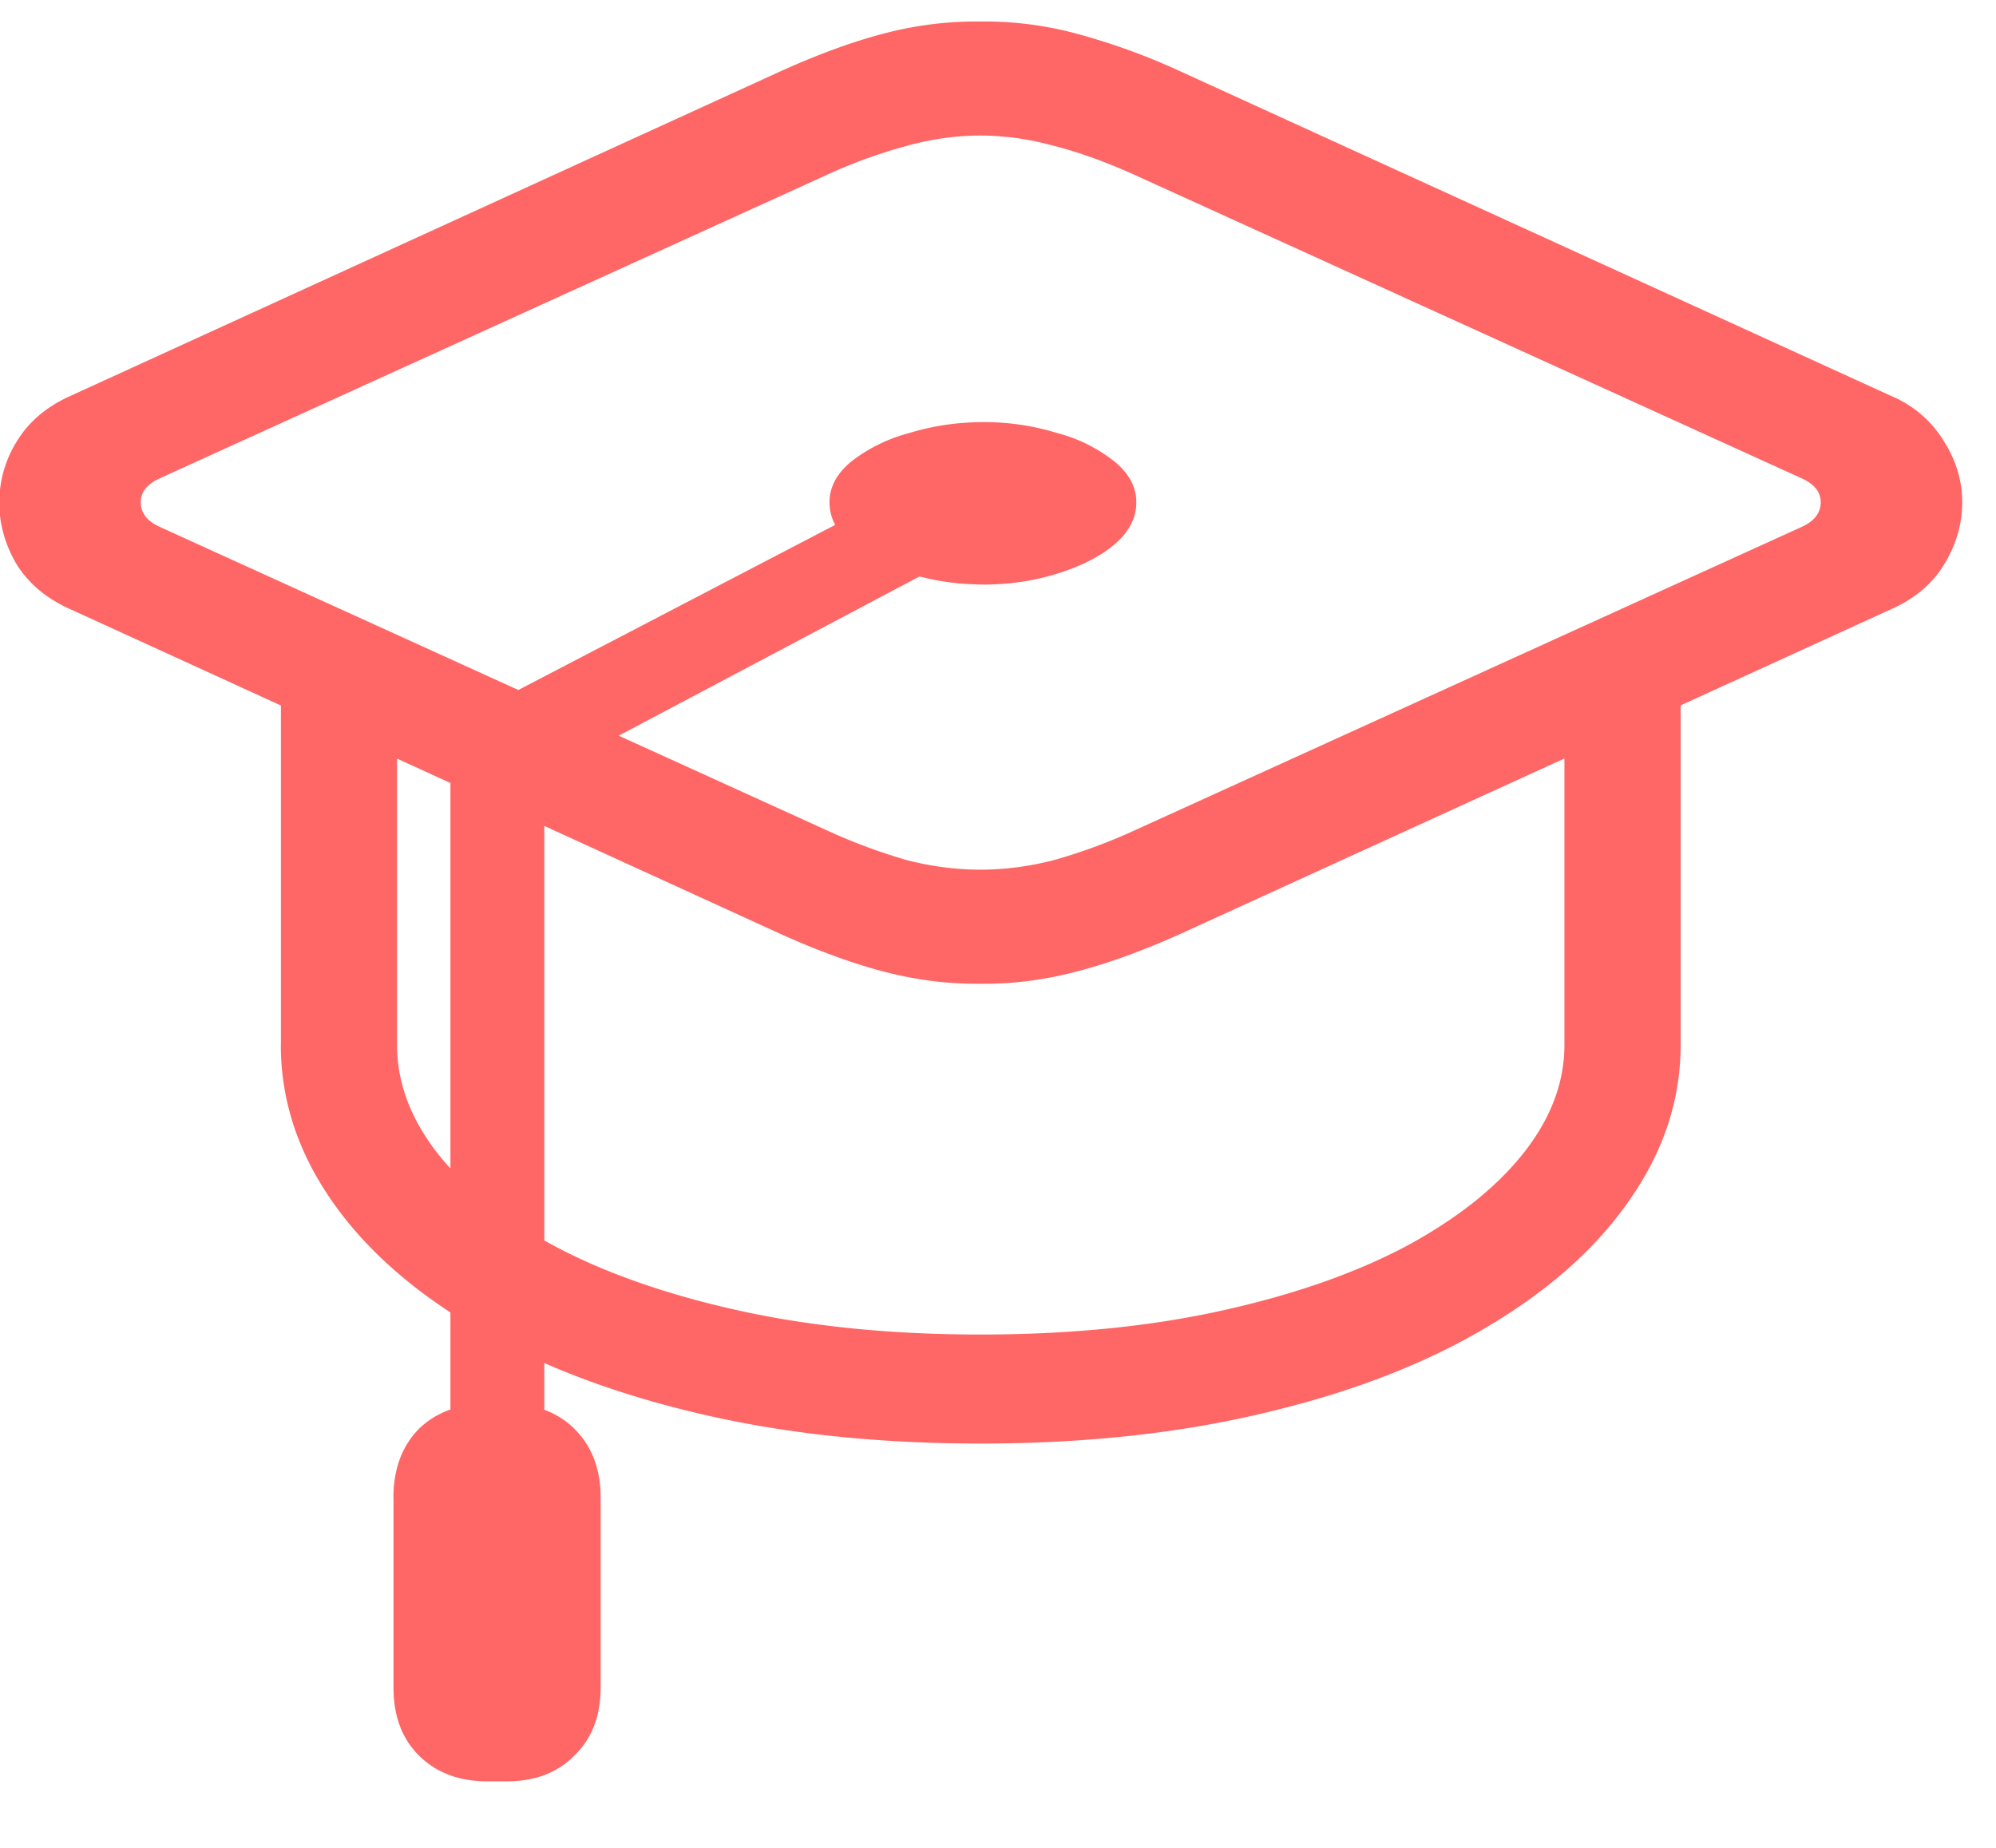 <?xml version="1.0" encoding="UTF-8"?> <svg xmlns="http://www.w3.org/2000/svg" fill="none" viewBox="0 0 27 25"><path fill="#F66" d="M13.262 13.309c.416.006.84-.046 1.27-.157.435-.11.914-.283 1.435-.517l9.619-4.395c.319-.143.557-.345.713-.605.163-.267.244-.547.244-.84 0-.287-.081-.56-.244-.82a1.514 1.514 0 0 0-.713-.616L15.966.965a8.84 8.84 0 0 0-1.435-.518 4.773 4.773 0 0 0-1.27-.156 4.879 4.879 0 0 0-1.279.156c-.43.11-.904.283-1.425.518L.947 5.359c-.319.144-.56.349-.722.616a1.57 1.57 0 0 0-.235.82c0 .293.078.573.235.84.162.26.403.462.722.605l9.61 4.395c.52.234.996.407 1.425.517.437.111.863.163 1.28.157Zm0-1.543c-.326 0-.655-.043-.987-.127a7.732 7.732 0 0 1-1.123-.42L2.158 7.127c-.17-.078-.254-.189-.254-.332 0-.137.085-.244.254-.322l8.994-4.092a6.905 6.905 0 0 1 1.123-.41c.332-.091.661-.137.987-.137.325 0 .654.046.986.137.339.084.716.221 1.133.41l8.994 4.092c.17.078.254.185.254.322 0 .143-.085.254-.254.332l-8.994 4.092a7.538 7.538 0 0 1-1.133.42c-.332.084-.66.127-.986.127Zm-9.463 2.373c0 .729.221 1.419.664 2.07.443.651 1.077 1.224 1.904 1.719.834.501 1.83.892 2.988 1.172 1.166.286 2.468.43 3.907.43 1.438 0 2.74-.144 3.906-.43 1.165-.28 2.161-.671 2.988-1.172.827-.495 1.462-1.068 1.905-1.719.449-.651.673-1.341.673-2.07V8.982h-1.572v5.157c0 .508-.185.996-.556 1.465-.372.468-.902.888-1.592 1.26-.69.364-1.52.654-2.49.868-.97.215-2.058.323-3.262.323-1.198 0-2.285-.108-3.262-.323-.97-.214-1.8-.504-2.49-.869-.69-.37-1.22-.79-1.592-1.26-.365-.468-.547-.957-.547-1.464V8.982H3.8v5.157Zm9.502-6.23c.351 0 .683-.05.996-.147.319-.098.576-.228.771-.39.202-.17.303-.362.303-.577 0-.208-.1-.394-.303-.557a2.088 2.088 0 0 0-.771-.38 3.322 3.322 0 0 0-.996-.147c-.345 0-.677.049-.996.146a2.19 2.19 0 0 0-.782.381c-.201.163-.302.349-.302.557 0 .215.1.407.302.576.202.163.463.293.782.39.319.098.65.147.996.147Zm-5.938 2.577 5.791-3.066-.537-1.006-6.523 3.399 1.27.673Zm-1.27 9.58h1.27v-9.58l-1.27-.625v10.205Zm-.77.196v2.568c0 .384.113.69.341.918.234.234.544.352.928.352h.263c.385 0 .69-.118.918-.352.235-.228.352-.534.352-.918v-2.568c0-.384-.117-.694-.352-.928-.227-.228-.533-.342-.918-.342h-.263c-.384 0-.694.114-.928.342-.228.234-.342.544-.342.928Z"></path></svg> 